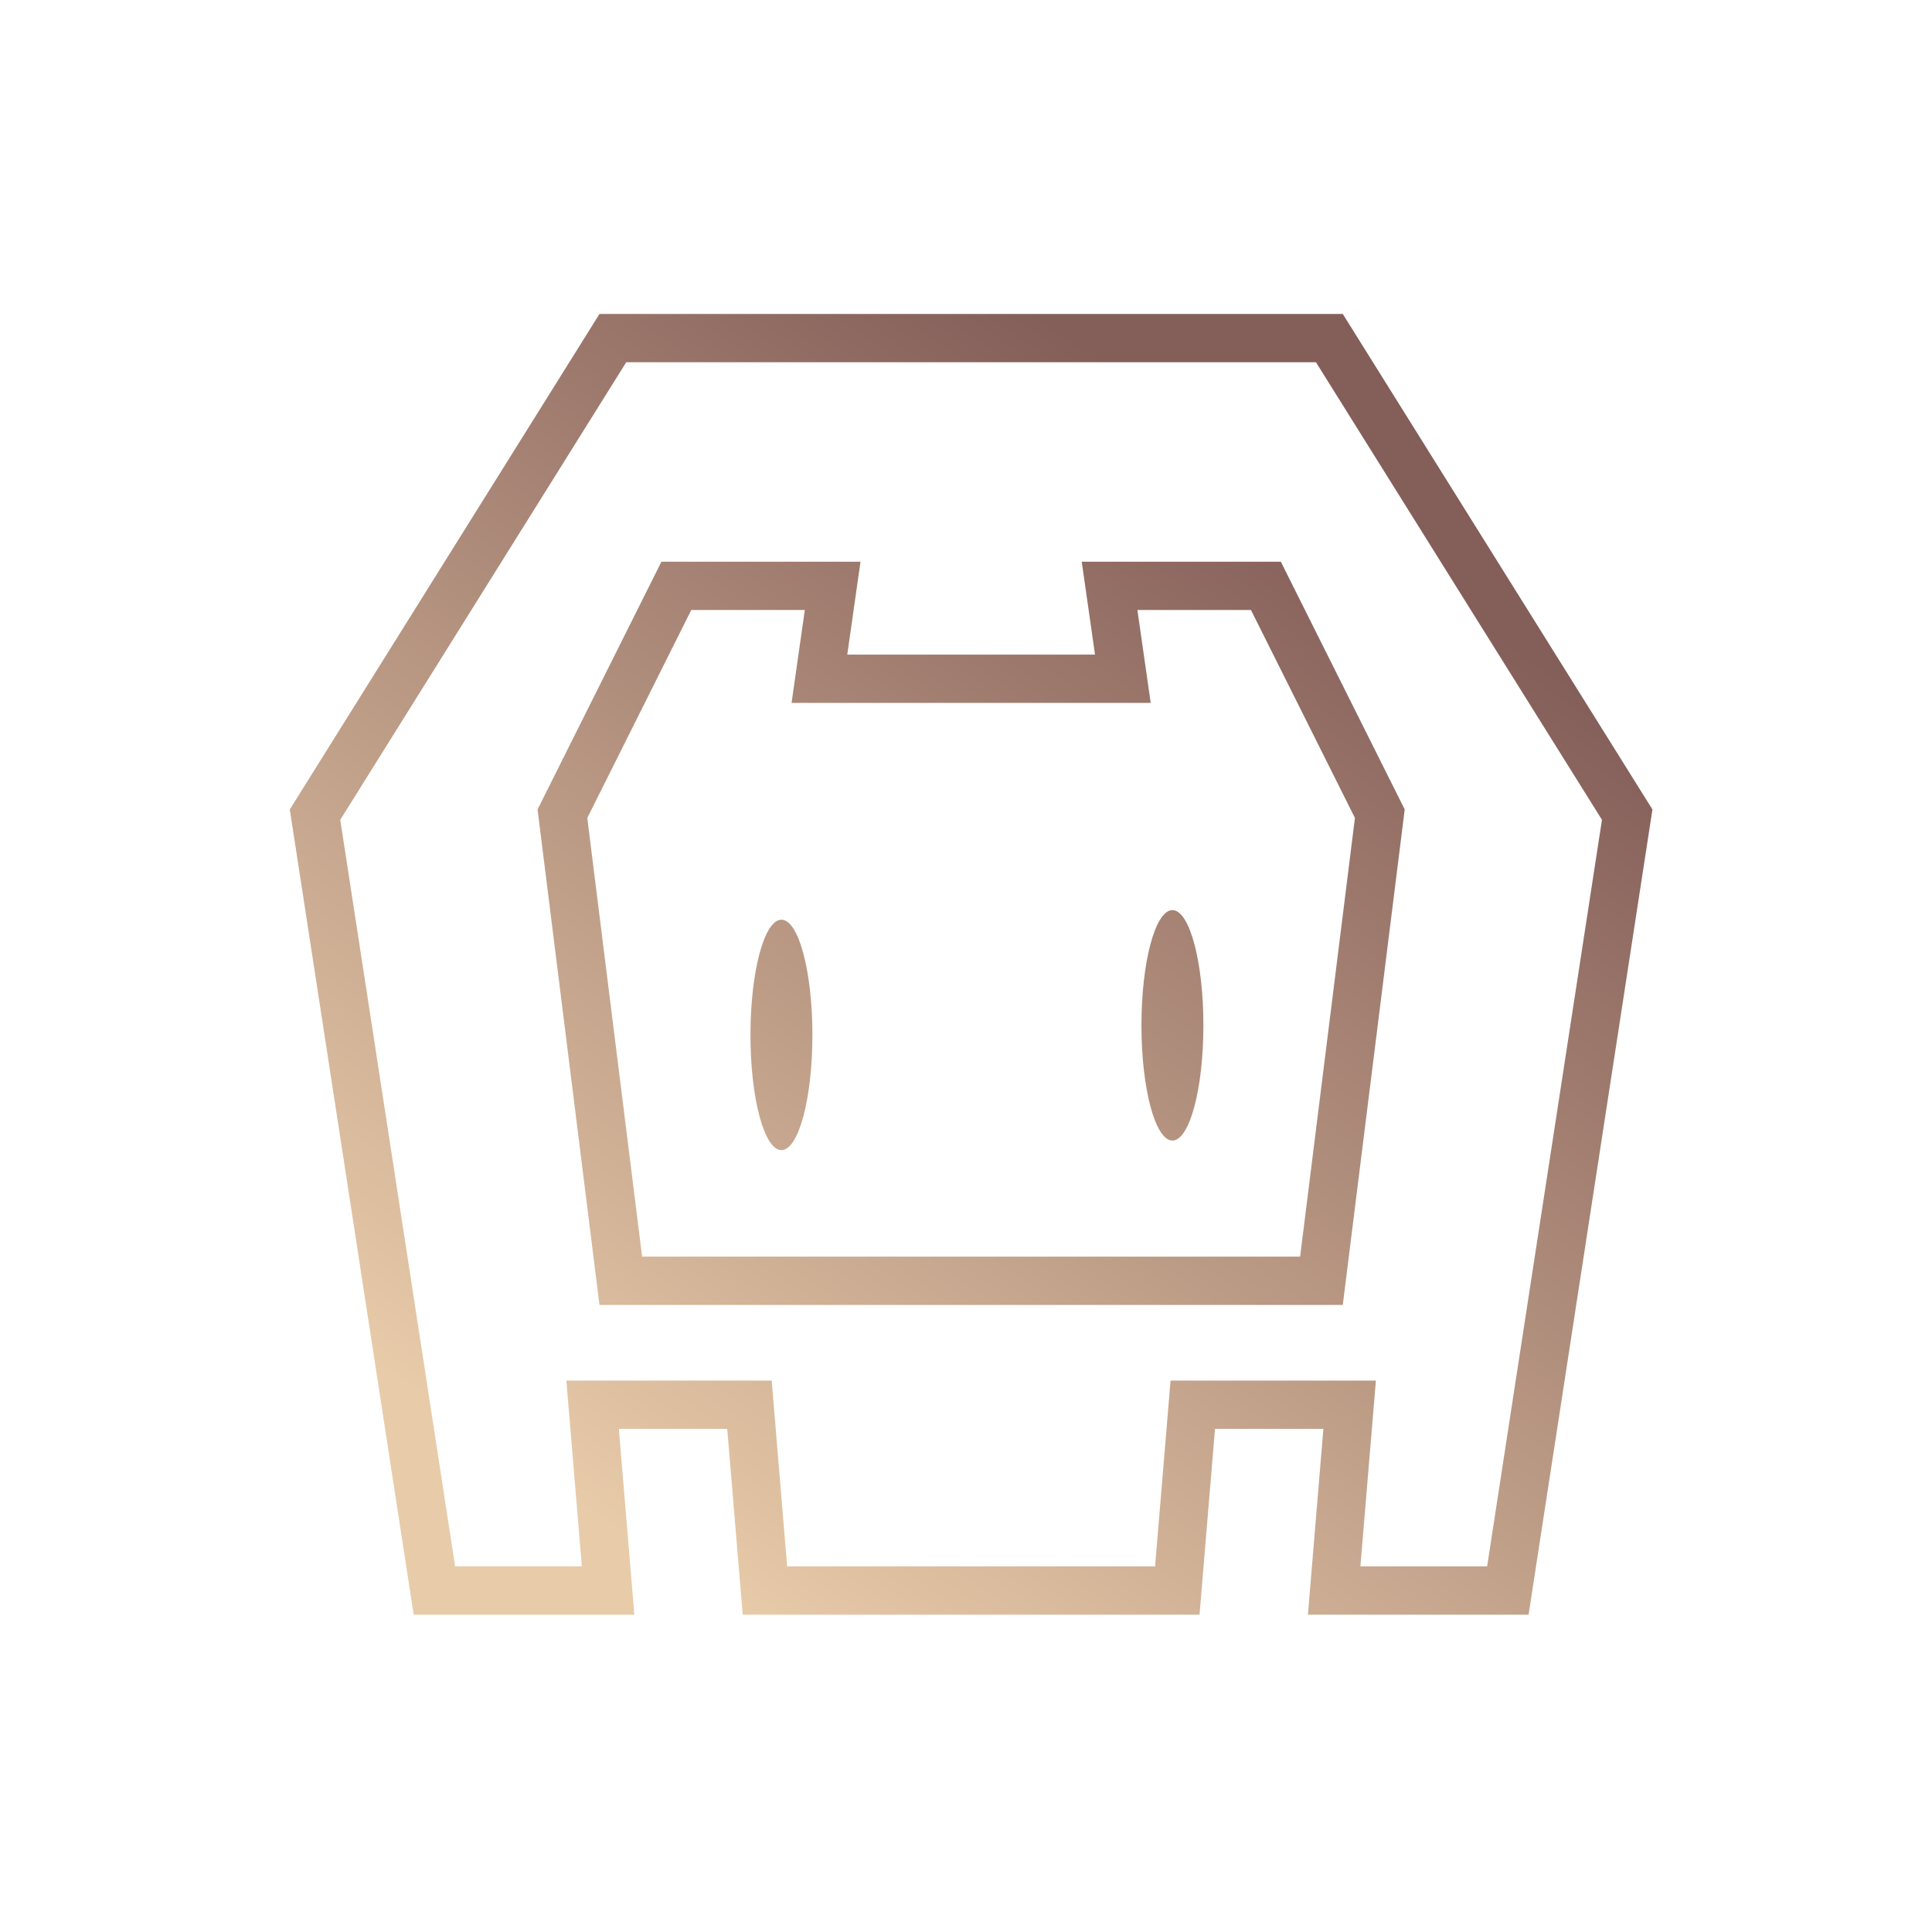 <svg width="80" height="80" viewBox="0 0 80 80" fill="none" xmlns="http://www.w3.org/2000/svg">
<path d="M55.601 13L68.424 33.518L63.295 66.86H54.158L54.799 59.166H50.311L49.67 66.86H30.755L30.113 59.166H25.625L26.266 66.86H17.13L12 33.518L24.824 13H55.601ZM54.492 15H25.931L14.089 33.947L18.845 64.859H24.093L23.452 57.166H31.954L32.594 64.859H47.829L48.471 57.166H56.973L56.331 64.859H61.579L66.334 33.947L54.492 15ZM35.632 23.259L35.083 27.106H45.342L44.792 23.259H53.036L58.166 33.518L55.601 54.036H24.824L22.259 33.518L27.389 23.259H35.632ZM33.326 25.258H28.624L24.318 33.87L26.589 52.035H53.835L56.105 33.87L51.799 25.258H47.097L47.648 29.106H32.777L33.326 25.258ZM32.358 38.083C33.066 38.083 33.64 40.219 33.64 42.854C33.64 45.488 33.066 47.624 32.358 47.624C31.649 47.624 31.075 45.488 31.075 42.854C31.075 40.219 31.649 38.083 32.358 38.083ZM48.548 37.686C49.256 37.686 49.83 39.822 49.83 42.456C49.83 45.091 49.256 47.227 48.548 47.227C47.84 47.227 47.265 45.091 47.265 42.456C47.265 39.822 47.84 37.686 48.548 37.686Z" fill="url(#paint0_linear_464_54)"/>
<defs>
<linearGradient id="paint0_linear_464_54" x1="54.45" y1="20.928" x2="25.142" y2="63.186" gradientUnits="userSpaceOnUse">
<stop stop-color="#845E59"/>
<stop offset="1" stop-color="#E8CBA9"/>
</linearGradient>
</defs>
</svg>
